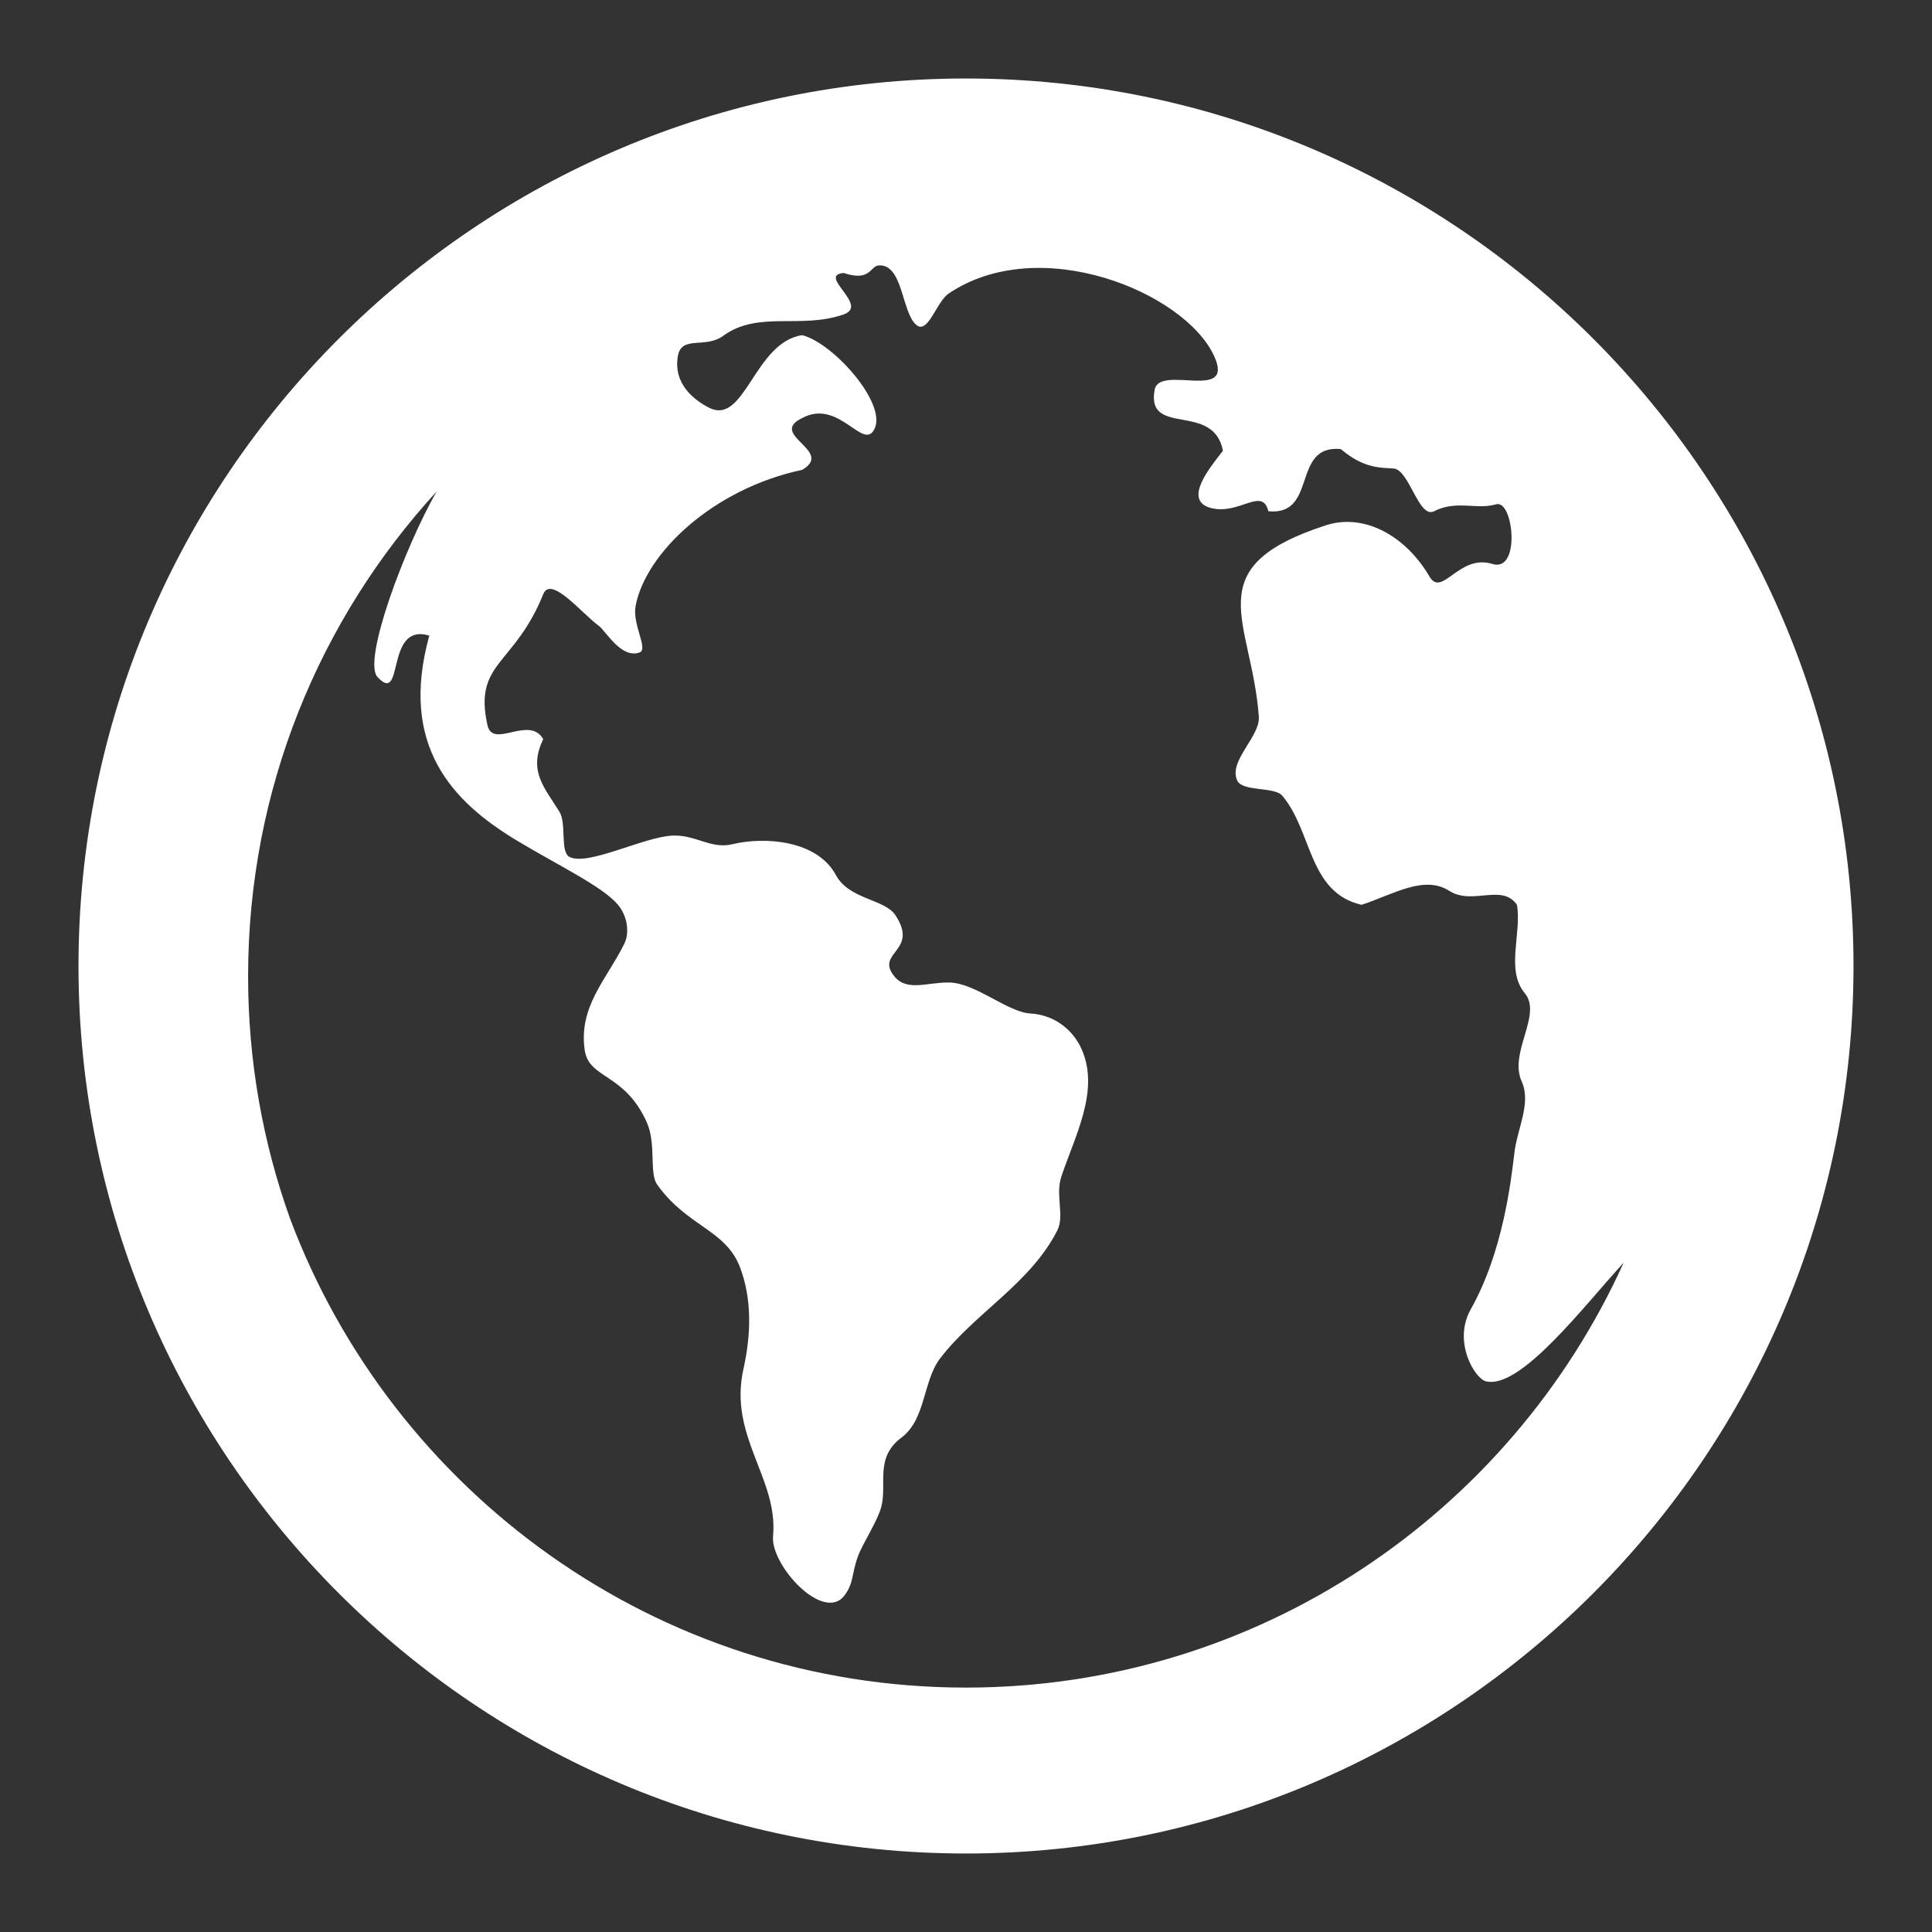 <?xml version="1.0" encoding="UTF-8"?>
<svg xmlns="http://www.w3.org/2000/svg" xmlns:xlink="http://www.w3.org/1999/xlink" version="1.0" id="Layer_1" x="0px" y="0px" viewBox="0 0 597.6 597.6" style="enable-background:new 0 0 597.6 597.6;" xml:space="preserve">
<rect x="0" y="0" width="597.6" height="597.6" fill="#333333" stroke="none"/>
<style type="text/css">
	.st0{fill:#FFFFFF;}
</style>
<path class="st0" d="M298.8,24.28c-151.37,0-274.52,123.15-274.52,274.52c0,151.37,123.15,274.52,274.52,274.52  S573.32,450.17,573.32,298.8C573.32,147.43,450.17,24.28,298.8,24.28z M76.74,301.99c0-57.81,22.11-110.45,58.31-149.95  c-9.69,16.87-23.03,52.28-18.28,57.38c8.38,9,2.21-17.01,16.02-12.81c-9.43,34.09,7.15,51.39,27.06,63.37  c13.04,7.84,26.41,14.16,31.2,19.77c2.95,3.45,3.83,8.6,2.02,12.25c-5.41,10.91-14.13,19.29-12.22,32.77  c1.29,9.08,12.35,7,19.23,22.43c2.98,6.67,0.65,15.65,3.2,19.22c9.29,13.06,21.19,13.86,25.64,25.63  c3.58,9.51,3.53,20.19,1.03,31.44c-4.65,20.92,10.83,33.75,9.17,51.67c-0.84,8.99,15.63,26.88,22.09,18.34  c2.91-3.87,2.18-6.67,4.16-12.08c1.51-4.1,5.88-10.57,7.18-15.15c2-7.04-2.18-15.27,6.3-21.61c7.56-5.65,6.61-17.54,11.95-24.49  c10.86-14.15,27.88-23.12,36.25-39.59c2.29-4.49-0.68-10.91,1.25-16.67c4.28-12.73,11.81-26.47,6.37-39.14  c-2.51-5.85-8.11-10.82-15.96-11.28c-7.08-0.42-16.82-9.36-25-9.58c-6.64-0.18-13.14,2.96-17.09-1.92  c-6.05-7.49,7.77-7.67,0.36-18.88c-3.38-5.12-14.25-4.76-18.43-12.45c-5.91-10.9-22.2-11.89-31.94-9.54  c-6.79,1.64-11.36-2.99-18.63-2.65c-8.98,0.43-26.09,9.47-31.79,6.61c-3.04-1.52-0.88-10.31-3.14-13.98  c-4.43-7.23-9.85-12.54-5.01-22.47c-4.35-7.53-15.59,3.18-17.26-4.32c-4.35-19.54,8.33-18.33,17.26-40.53  c2.38-5.91,11.96,5.99,17.14,9.77c2.22,1.62,6.98,10.34,12.67,8.26c2.77-1.01-2.34-8.66-1.24-14.41  c3.07-16.27,23.91-36.21,51.53-42.07c10.07-5.88-10.77-10.85,0-16.02c11.5-6.2,19.02,10.7,22.43,3.2  c3.61-7.95-12.85-26.4-22.43-28.84c-14.88,2.21-17.69,28.12-28.84,22.43c-4.29-2.19-11.19-7.19-9.61-16.02  c1.15-6.44,8.45-2.13,14-6.19c10.83-7.92,23.95-1.98,37.26-6.63c8.05-2.82-8.26-12.04,0-12.82c8.36,2.78,8.17-2.15,10.84-2.34  c7.53-0.52,7.07,14.43,11.59,18.36c3.64,3.17,6.26-7.09,10.05-9.66c28.08-18.93,72.87-0.5,82.06,19.2  c6.78,14.53-16.87,2.57-18.34,10.56c-2.69,14.76,18.25,3.6,21.12,18.89c-3.88,4.98-12.84,15.65-3.33,17.78  c8.57,1.93,15.55-6.67,17.38,0.91c15.39,1.51,7.03-20.74,22.42-19.23c6.98,5.94,12.08,5.75,16.28,6c4.91,0.3,7.8,15.65,12.56,13.23  c7.03-3.57,13.03-0.36,19.21-2.15c5.35-1.54,7.71,21.24-1.19,18.45c-10.3-3.21-15.55,10.56-19.44,3.89  c-7.21-12.35-20-19.77-32.09-15.83c-40.14,13.05-22.91,29.16-20.69,59.16c0.46,6.21-9.51,13.71-6.68,19.78  c1.65,3.52,11.49,1.84,13.91,4.67c9.37,11.01,8,29.93,24.54,33.77c9.68-3.16,19.34-9.33,27.12-4.33c7.15,4.59,16.36-2.38,20.95,4.33  c1.52,8.86-3.55,20.15,2.41,27.32c5.54,6.68-5.02,18.35-0.95,27.3c3.03,6.63-1.33,14.58-2.22,21.87  c-1.08,8.91-3.52,30.85-13.53,48.62c-5.65,10.06,1.28,21.45,4.67,22.27c10.71,2.62,30.28-23.24,42.62-36.68  C467.16,468.02,389.17,522,298.8,522c-95.62,0-177.37-60.44-209.1-145.12C81.32,353.48,76.74,328.27,76.74,301.99z"></path>
</svg>
